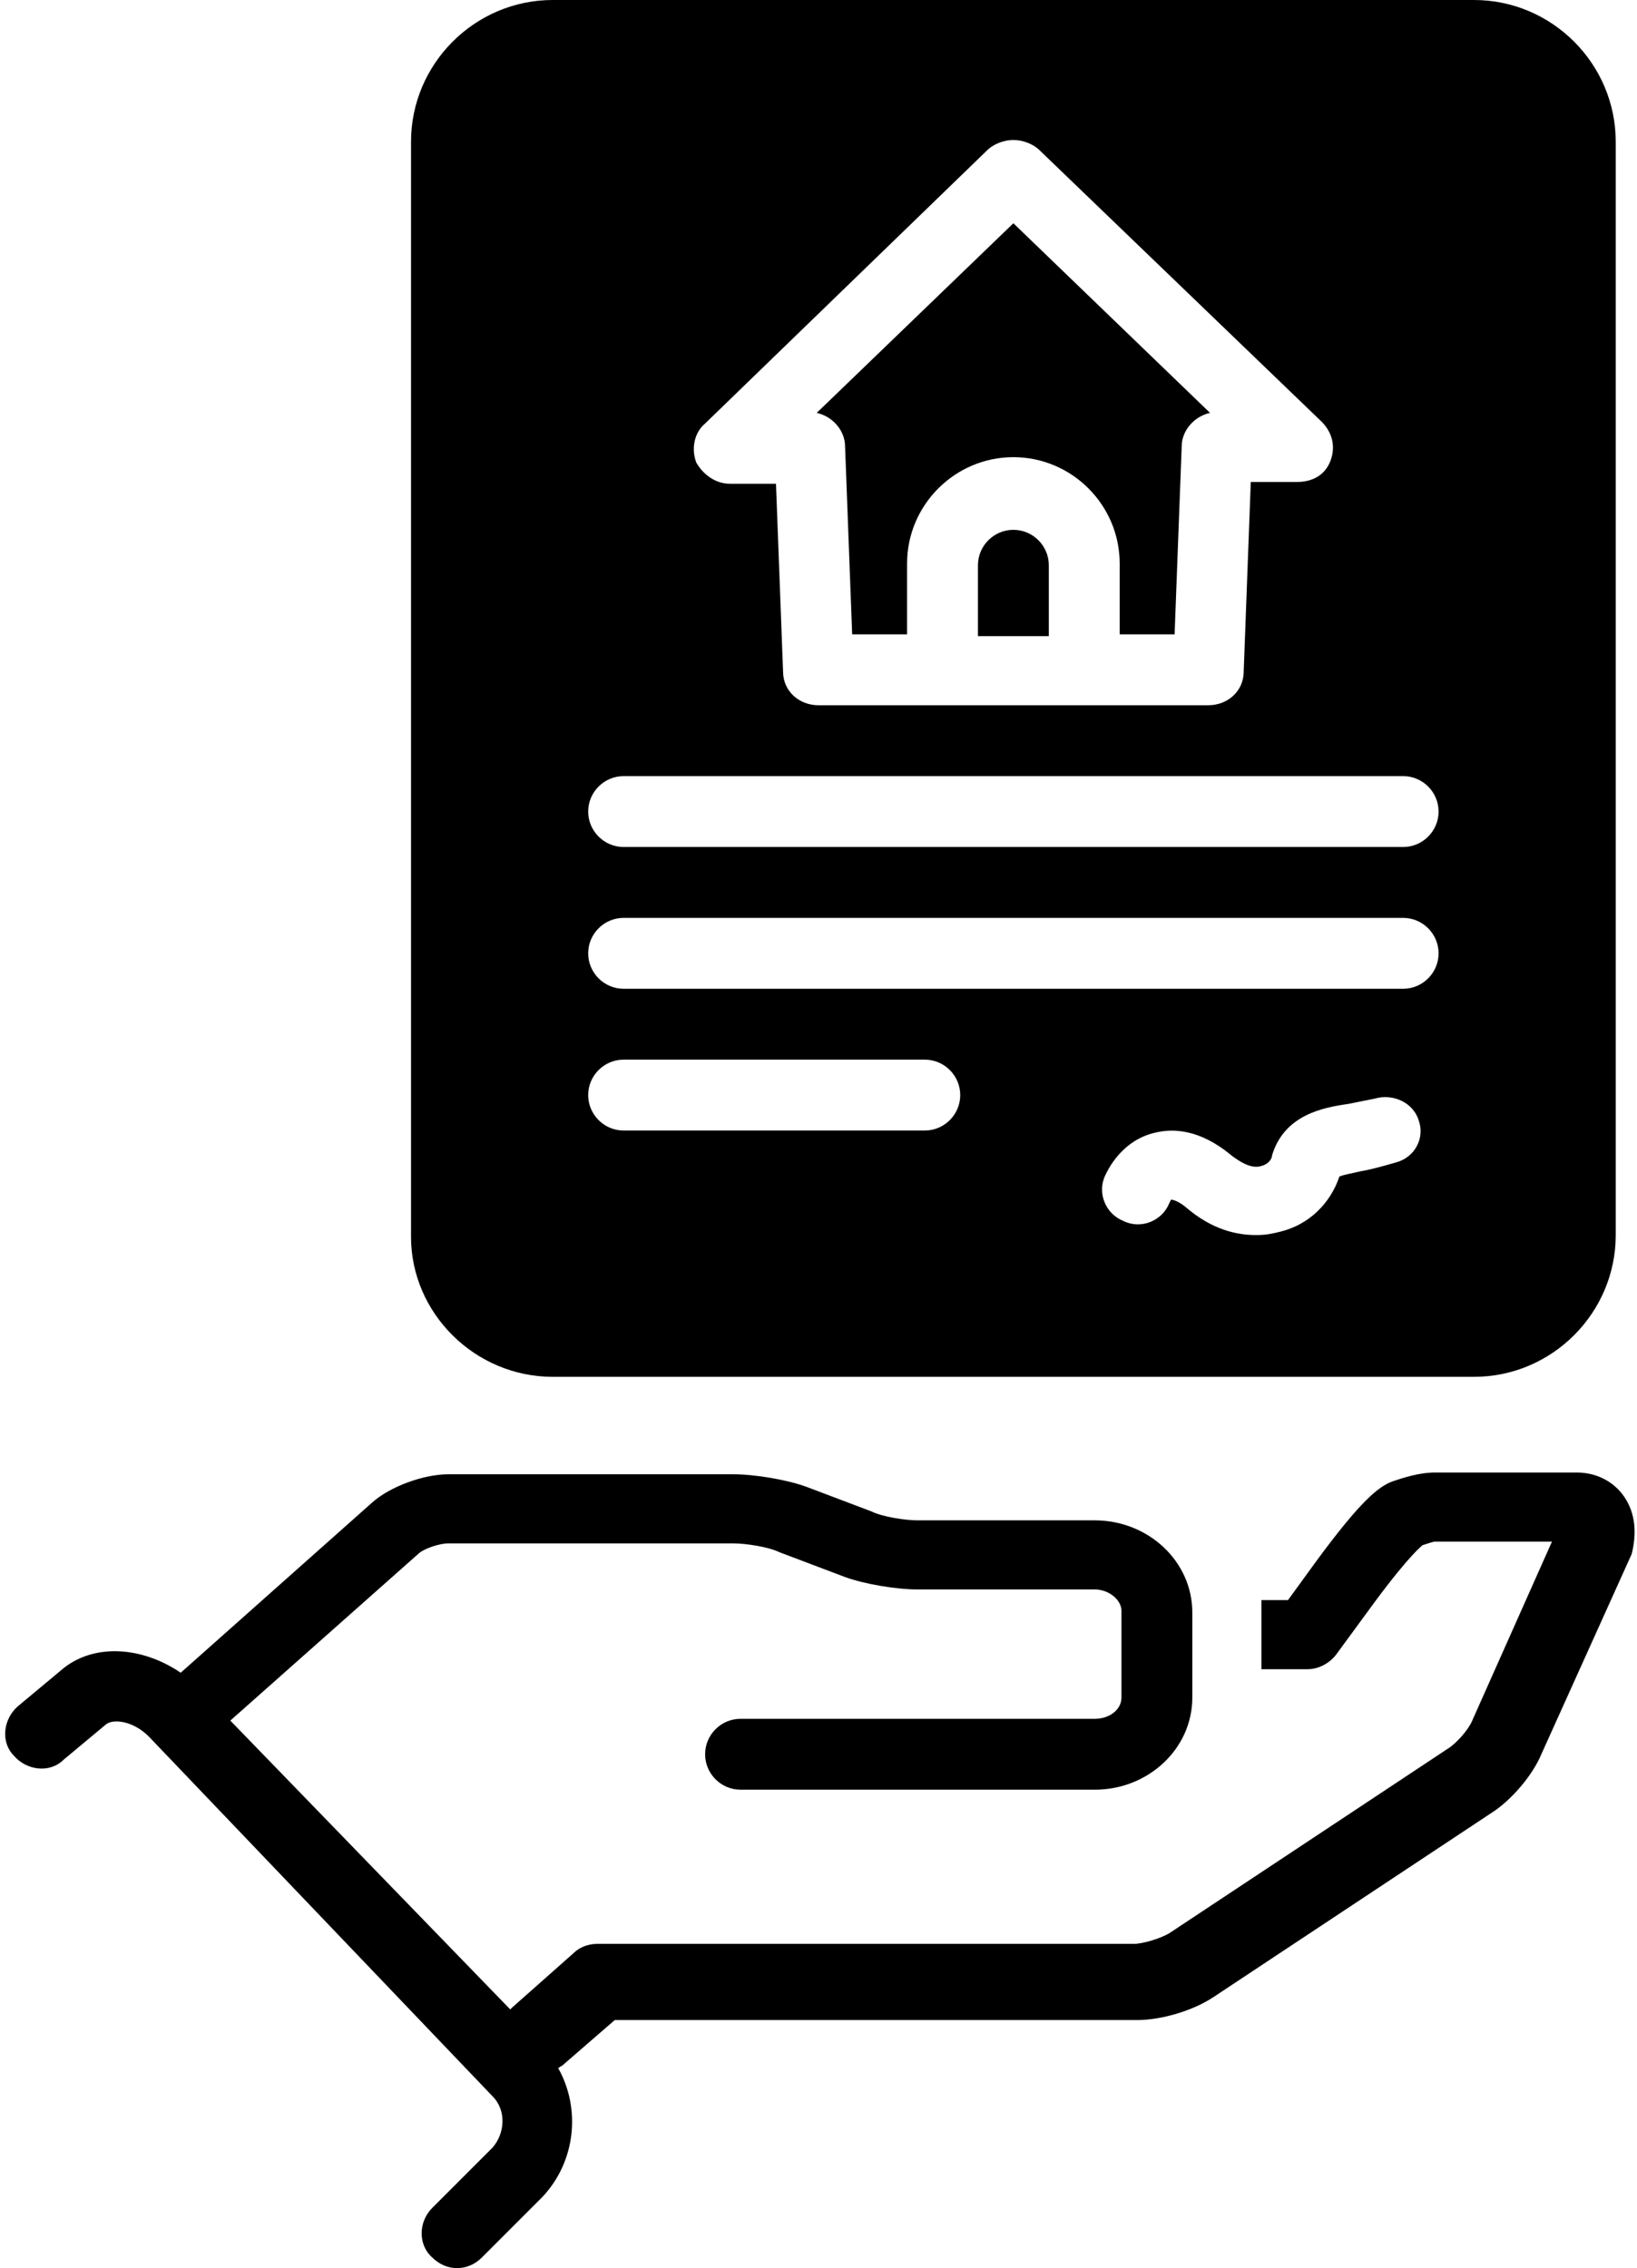 <?xml version="1.0" encoding="UTF-8"?><svg xmlns="http://www.w3.org/2000/svg" xmlns:xlink="http://www.w3.org/1999/xlink" height="128.0" preserveAspectRatio="xMidYMid meet" version="1.0" viewBox="17.8 0.0 92.4 128.0" width="92.4" zoomAndPan="magnify"><g id="change1_1"><path d="M109.5,84.5c-0.6-0.9-1.6-1.4-2.7-1.4h-8c-0.9,0-1.8,0.3-2.4,0.5c-0.8,0.3-1.8,1.1-4.3,4.5l-1.6,2.2H89c0,0.2,0,0.4,0,0.6 v3.3h2.6c0.6,0,1.2-0.3,1.6-0.8l2.2-3c2-2.7,2.7-3.2,2.7-3.2c0.3-0.1,0.6-0.2,0.7-0.2h6.6l-4.5,10.1c-0.2,0.5-0.9,1.3-1.4,1.6 l-15.7,10.4c-0.5,0.3-1.5,0.6-2,0.6H51.5c-0.5,0-1,0.2-1.3,0.5l-3.5,3.1c0,0-0.1,0.1-0.1,0.1L30.8,97.1l10.6-9.4 c0.3-0.3,1.2-0.6,1.7-0.6h16.1c0.7,0,2,0.2,2.6,0.5l3.7,1.4c1.1,0.4,2.9,0.7,4.1,0.7h10c0.8,0,1.5,0.6,1.5,1.2v4.9 c0,0.7-0.7,1.2-1.5,1.2h-20c-1.1,0-2,0.9-2,2s0.9,2,2,2h20c3,0,5.5-2.3,5.5-5.2V91c0-2.9-2.5-5.2-5.5-5.2h-10c-0.7,0-2-0.2-2.6-0.5 l-3.7-1.4c-1.1-0.4-2.9-0.7-4.1-0.7H43.1c-1.4,0-3.3,0.7-4.3,1.6l-10.8,9.6c-2.2-1.5-5-1.7-6.8-0.1l-2.4,2c-0.8,0.7-1,2-0.2,2.8 c0.7,0.8,2,1,2.8,0.2l2.4-2c0.4-0.3,1.5-0.2,2.4,0.7l19.4,20.3c0.8,0.8,0.7,2.1,0,2.9l-3.4,3.4c-0.8,0.8-0.8,2.1,0,2.8 c0.4,0.4,0.9,0.6,1.4,0.6c0.5,0,1-0.2,1.4-0.6l3.4-3.4c1.9-2,2.2-5,0.9-7.3c0.1,0,0.1-0.1,0.2-0.1l3-2.6h29.5 c1.3,0,3.1-0.5,4.3-1.3l15.7-10.4c1.1-0.7,2.3-2.1,2.8-3.3l5.1-11.3C110.2,86.5,110.1,85.4,109.5,84.5z"/><path d="M75,29.9c-1.1,0-2,0.9-2,2v4h4v-4C77,30.8,76.1,29.9,75,29.9z"/><path d="M65.5,25.2l0.4,10.6H69v-4c0-3.3,2.7-6,6-6c3.3,0,6,2.7,6,6v4h3.1l0.4-10.6c0-0.9,0.7-1.7,1.6-1.9L75,12.6L63.9,23.3 C64.8,23.5,65.5,24.3,65.5,25.2z"/><path d="M49,77.7h52c4.4,0,8-3.6,8-8V8c0-4.4-3.6-8-8-8H49c-4.4,0-8,3.6-8,8v61.8C41,74.1,44.6,77.7,49,77.7z M96.6,65.6 c-0.7,0.2-1.4,0.4-2,0.5c-0.4,0.1-1,0.2-1.2,0.3c-0.5,1.5-1.7,2.7-3.3,3.1c-0.4,0.1-0.8,0.2-1.4,0.2c-1.1,0-2.5-0.3-4-1.6 c-0.5-0.4-0.8-0.4-0.8-0.4c0,0-0.1,0.2-0.1,0.2c-0.4,1-1.6,1.5-2.6,1c-1-0.4-1.5-1.6-1-2.6c0.1-0.2,0.9-2,2.9-2.4 c0.9-0.2,2.4-0.2,4.2,1.3c0.4,0.3,1.1,0.8,1.7,0.6c0.4-0.1,0.6-0.4,0.6-0.6c0.7-2.3,2.9-2.7,4.3-2.9c0.5-0.1,1-0.2,1.5-0.3 c1-0.3,2.2,0.2,2.5,1.3C98.2,64.2,97.7,65.3,96.6,65.6z M57.6,23.9L73.5,8.5c0.4-0.4,1-0.6,1.5-0.6c0.5,0,1.1,0.2,1.5,0.6 l15.9,15.3c0.6,0.6,0.8,1.4,0.5,2.2c-0.3,0.8-1,1.2-1.9,1.2h-2.6L88,37.9c0,1.1-0.9,1.9-2,1.9H64c-1.1,0-2-0.8-2-1.9l-0.4-10.6H59 c-0.8,0-1.5-0.5-1.9-1.2C56.8,25.3,57,24.4,57.6,23.9z M53,43.8h44c1.1,0,2,0.9,2,2c0,1.1-0.9,2-2,2H53c-1.1,0-2-0.9-2-2 C51,44.7,51.9,43.8,53,43.8z M53,51.8h44c1.1,0,2,0.9,2,2c0,1.1-0.9,2-2,2H53c-1.1,0-2-0.9-2-2C51,52.7,51.9,51.8,53,51.8z M53,59.8h17c1.1,0,2,0.9,2,2c0,1.1-0.9,2-2,2H53c-1.1,0-2-0.9-2-2C51,60.7,51.9,59.8,53,59.8z"/></g></svg>